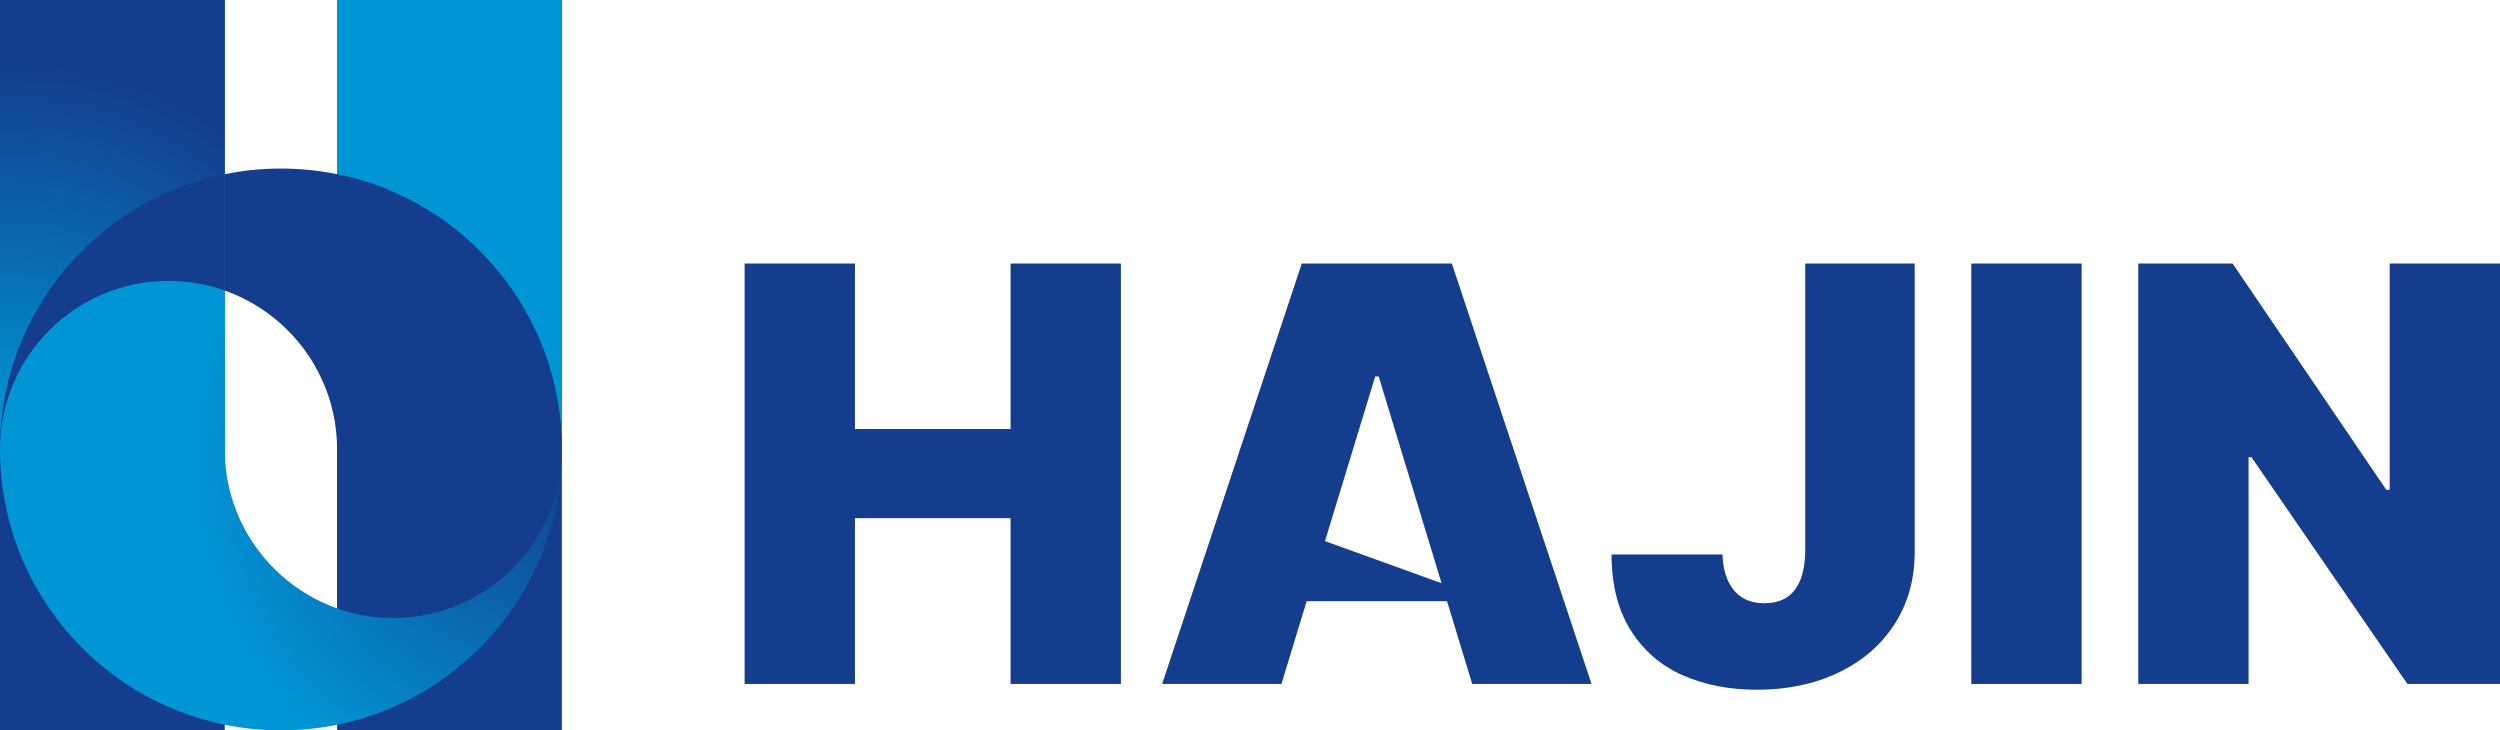 <?xml version="1.0" encoding="UTF-8"?>
<svg id="_레이어_2" data-name="레이어 2" xmlns="http://www.w3.org/2000/svg" xmlns:xlink="http://www.w3.org/1999/xlink" viewBox="0 0 1261.33 368.5">
  <defs>
    <style>
      .cls-1 {
        fill: url(#_무제_그라디언트_7);
      }

      .cls-1, .cls-2, .cls-3, .cls-4 {
        stroke-width: 0px;
      }

      .cls-2 {
        fill: #0096d6;
      }

      .cls-3 {
        fill: url(#_무제_그라디언트_24);
      }

      .cls-4 {
        fill: #143e8d;
      }
    </style>
    <radialGradient id="_무제_그라디언트_24" data-name="무제 그라디언트 24" cx="4.5" cy="216.9" fx="4.5" fy="216.9" r="185.17" gradientUnits="userSpaceOnUse">
      <stop offset="0" stop-color="#0096d6"/>
      <stop offset=".33" stop-color="#0678bd"/>
      <stop offset="1" stop-color="#143e8d"/>
    </radialGradient>
    <radialGradient id="_무제_그라디언트_7" data-name="무제 그라디언트 7" cx="284.28" cy="231.69" fx="284.28" fy="231.69" r="188.75" gradientUnits="userSpaceOnUse">
      <stop offset="0" stop-color="#143e8d"/>
      <stop offset="1" stop-color="#0096d6"/>
    </radialGradient>
  </defs>
  <g id="_레이어_1-2" data-name="레이어 1">
    <rect class="cls-4" x="170.08" width="113.39" height="368.5"/>
    <rect class="cls-4" x="0" width="113.39" height="368.5"/>
    <g>
      <path class="cls-3" d="M113.39,87.88V0H0v226.77C0,158.2,48.69,101.01,113.39,87.88Z"/>
      <path class="cls-2" d="M283.46,226.77V0h-113.39v87.88c64.69,13.13,113.39,70.33,113.39,138.89Z"/>
    </g>
    <g>
      <path class="cls-4" d="M375.69,132.96h55.66v83.5h78.52v-83.5h55.66v212.11h-55.66v-83.64h-78.52v83.64h-55.66v-212.11Z"/>
      <path class="cls-4" d="M586.33,345.07l70.46-212.11h75.73l70.46,212.11h-60.21l-47.17-155.13h-1.76l-47.31,155.13h-60.21ZM752.44,303.32h-116.46v-42.04"/>
      <path class="cls-4" d="M966.02,132.96v145.61c0,13.67-3.37,25.76-10.11,36.25-6.74,10.5-16.14,18.65-28.2,24.46-12.06,5.81-25.81,8.72-41.24,8.72-13.87,0-26.32-2.42-37.35-7.25-11.04-4.83-19.8-12.38-26.29-22.63-6.5-10.25-9.74-23.05-9.74-38.38h55.96c.19,5.37,1.17,9.89,2.93,13.55s4.15,6.42,7.18,8.28c3.03,1.86,6.69,2.78,10.99,2.78,6.74,0,11.81-2.17,15.23-6.52,3.42-4.34,5.22-10.77,5.42-19.26v-145.61h55.22Z"/>
      <path class="cls-4" d="M1050.25,345.07h-55.66v-212.11h55.66v212.11Z"/>
      <path class="cls-4" d="M1261.33,345.07h-46.73l-78.66-114.4h-1.46v114.4h-55.66v-212.11h47.61l77.49,114.11h1.76v-114.11h55.66v212.11Z"/>
    </g>
    <g>
      <path class="cls-4" d="M141.73,85.04c9.71,0,19.19.98,28.35,2.84,64.69,13.13,113.39,70.33,113.39,138.89,0,46.97-38.07,85.04-85.04,85.04-9.94,0-19.48-1.72-28.35-4.86v-80.18c0-25.18-10.95-47.8-28.35-63.37-8.18-7.32-17.78-13.08-28.35-16.81v-58.71c9.16-1.86,18.64-2.84,28.35-2.84Z"/>
      <path class="cls-4" d="M113.39,87.88v58.71c-8.87-3.14-18.4-4.86-28.35-4.86C38.07,141.73,0,179.81,0,226.77c0-68.57,48.69-125.76,113.39-138.89Z"/>
      <path class="cls-1" d="M85.04,141.73c9.94,0,19.48,1.72,28.35,4.86v80.18c0,25.18,10.95,47.8,28.35,63.37,8.18,7.32,17.78,13.08,28.35,16.81,8.87,3.14,18.4,4.86,28.35,4.86,46.97,0,85.04-38.07,85.04-85.04,0,68.57-48.69,125.76-113.39,138.89-9.16,1.86-18.64,2.84-28.35,2.84-9.71,0-19.19-.98-28.35-2.84C48.69,352.53,0,295.34,0,226.77c0-46.97,38.07-85.04,85.04-85.04Z"/>
    </g>
  </g>
</svg>